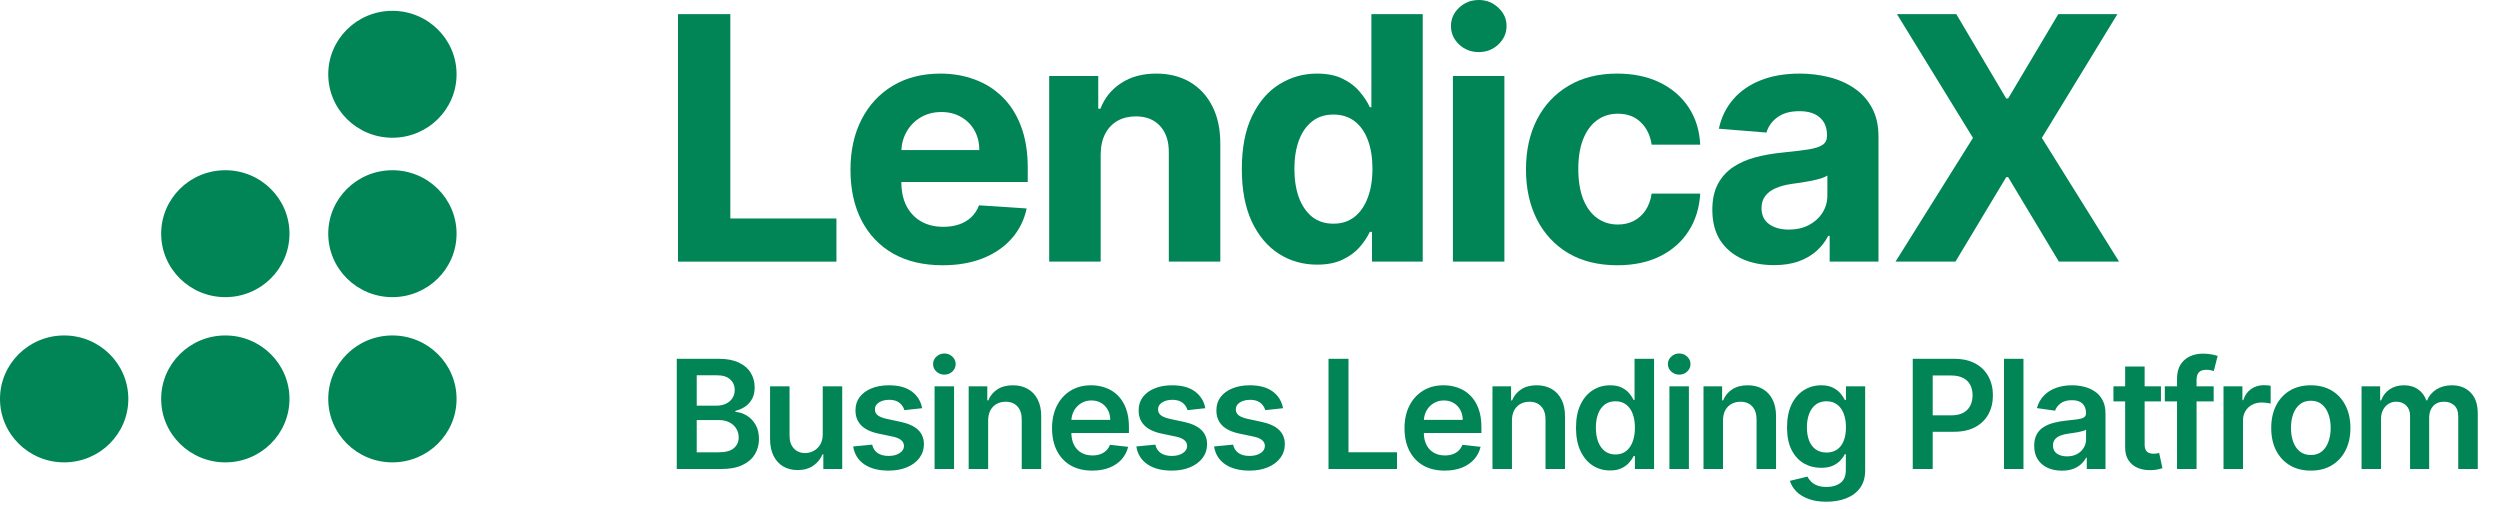 <?xml version="1.0" encoding="UTF-8"?> <svg xmlns="http://www.w3.org/2000/svg" width="231" height="47" viewBox="0 0 231 47" fill="none"> <path fill-rule="evenodd" clip-rule="evenodd" d="M36.258 12.727C39.532 12.727 42.187 10.102 42.187 6.864C42.187 3.625 39.532 1 36.258 1C32.984 1 30.33 3.625 30.33 6.864C30.33 10.102 32.984 12.727 36.258 12.727Z" fill="#018456"></path> <path fill-rule="evenodd" clip-rule="evenodd" d="M36.258 27.456C39.532 27.456 42.187 24.831 42.187 21.592C42.187 18.354 39.532 15.729 36.258 15.729C32.984 15.729 30.33 18.354 30.33 21.592C30.33 24.831 32.984 27.456 36.258 27.456Z" fill="#018456"></path> <path fill-rule="evenodd" clip-rule="evenodd" d="M36.258 42.723C39.532 42.723 42.187 40.098 42.187 36.86C42.187 33.621 39.532 30.996 36.258 30.996C32.984 30.996 30.33 33.621 30.33 36.86C30.33 40.098 32.984 42.723 36.258 42.723Z" fill="#018456"></path> <path fill-rule="evenodd" clip-rule="evenodd" d="M20.82 27.456C24.094 27.456 26.748 24.831 26.748 21.592C26.748 18.354 24.094 15.729 20.82 15.729C17.546 15.729 14.892 18.354 14.892 21.592C14.892 24.831 17.546 27.456 20.82 27.456Z" fill="#018456"></path> <path fill-rule="evenodd" clip-rule="evenodd" d="M20.82 42.723C24.094 42.723 26.748 40.098 26.748 36.86C26.748 33.621 24.094 30.996 20.82 30.996C17.546 30.996 14.892 33.621 14.892 36.86C14.892 40.098 17.546 42.723 20.82 42.723Z" fill="#018456"></path> <path fill-rule="evenodd" clip-rule="evenodd" d="M5.928 42.723C9.202 42.723 11.857 40.098 11.857 36.86C11.857 33.621 9.202 30.996 5.928 30.996C2.654 30.996 0 33.621 0 36.86C0 40.098 2.654 42.723 5.928 42.723Z" fill="#018456"></path> <path d="M62.533 43.336V33.154H66.43C67.166 33.154 67.778 33.27 68.265 33.502C68.755 33.731 69.122 34.044 69.364 34.442C69.609 34.84 69.731 35.29 69.731 35.794C69.731 36.208 69.652 36.563 69.493 36.858C69.334 37.15 69.12 37.387 68.852 37.569C68.583 37.751 68.283 37.882 67.952 37.962V38.061C68.313 38.081 68.659 38.192 68.991 38.394C69.325 38.593 69.599 38.875 69.811 39.239C70.023 39.604 70.129 40.045 70.129 40.562C70.129 41.089 70.002 41.563 69.746 41.984C69.491 42.401 69.107 42.731 68.593 42.973C68.079 43.215 67.433 43.336 66.654 43.336H62.533ZM64.377 41.795H66.361C67.03 41.795 67.513 41.667 67.807 41.412C68.106 41.153 68.255 40.822 68.255 40.418C68.255 40.116 68.18 39.844 68.031 39.602C67.882 39.357 67.67 39.165 67.395 39.026C67.12 38.883 66.792 38.812 66.41 38.812H64.377V41.795ZM64.377 37.484H66.202C66.52 37.484 66.806 37.426 67.062 37.31C67.317 37.191 67.517 37.024 67.663 36.808C67.812 36.59 67.887 36.331 67.887 36.033C67.887 35.638 67.748 35.313 67.469 35.058C67.194 34.803 66.785 34.675 66.241 34.675H64.377V37.484ZM76.021 40.124V35.7H77.821V43.336H76.076V41.979H75.996C75.824 42.406 75.541 42.756 75.146 43.028C74.755 43.3 74.273 43.435 73.7 43.435C73.199 43.435 72.757 43.324 72.372 43.102C71.991 42.877 71.693 42.55 71.477 42.123C71.262 41.692 71.154 41.172 71.154 40.562V35.7H72.954V40.283C72.954 40.767 73.087 41.152 73.352 41.437C73.617 41.722 73.965 41.864 74.396 41.864C74.661 41.864 74.918 41.8 75.166 41.67C75.415 41.541 75.619 41.349 75.778 41.094C75.94 40.835 76.021 40.512 76.021 40.124ZM85.207 37.718L83.567 37.897C83.52 37.731 83.439 37.575 83.323 37.43C83.21 37.284 83.058 37.166 82.866 37.077C82.673 36.987 82.438 36.943 82.16 36.943C81.785 36.943 81.47 37.024 81.215 37.186C80.963 37.349 80.839 37.559 80.842 37.818C80.839 38.039 80.92 38.22 81.086 38.359C81.255 38.499 81.533 38.613 81.921 38.702L83.224 38.981C83.946 39.137 84.483 39.383 84.834 39.722C85.189 40.06 85.368 40.502 85.371 41.049C85.368 41.53 85.227 41.954 84.949 42.322C84.674 42.686 84.291 42.971 83.8 43.177C83.31 43.382 82.746 43.485 82.11 43.485C81.175 43.485 80.423 43.289 79.853 42.898C79.283 42.504 78.943 41.956 78.834 41.253L80.589 41.084C80.668 41.428 80.837 41.689 81.096 41.864C81.354 42.04 81.691 42.128 82.105 42.128C82.533 42.128 82.876 42.04 83.134 41.864C83.396 41.689 83.527 41.472 83.527 41.213C83.527 40.994 83.442 40.814 83.273 40.671C83.108 40.529 82.849 40.419 82.498 40.343L81.195 40.07C80.463 39.917 79.921 39.66 79.57 39.299C79.218 38.934 79.044 38.474 79.047 37.917C79.044 37.446 79.172 37.039 79.43 36.694C79.692 36.346 80.055 36.077 80.519 35.889C80.986 35.696 81.525 35.6 82.135 35.6C83.03 35.6 83.734 35.791 84.248 36.172C84.765 36.553 85.085 37.068 85.207 37.718ZM86.355 43.336V35.7H88.155V43.336H86.355ZM87.26 34.616C86.975 34.616 86.73 34.521 86.524 34.332C86.319 34.14 86.216 33.91 86.216 33.641C86.216 33.37 86.319 33.139 86.524 32.95C86.73 32.758 86.975 32.662 87.26 32.662C87.549 32.662 87.794 32.758 87.996 32.95C88.201 33.139 88.304 33.37 88.304 33.641C88.304 33.91 88.201 34.14 87.996 34.332C87.794 34.521 87.549 34.616 87.26 34.616ZM91.305 38.861V43.336H89.506V35.7H91.226V36.997H91.315C91.491 36.57 91.771 36.23 92.156 35.978C92.543 35.726 93.022 35.6 93.592 35.6C94.119 35.6 94.579 35.713 94.969 35.938C95.364 36.164 95.669 36.49 95.884 36.918C96.103 37.345 96.211 37.864 96.207 38.474V43.336H94.408V38.752C94.408 38.242 94.275 37.842 94.01 37.554C93.748 37.266 93.385 37.121 92.921 37.121C92.606 37.121 92.326 37.191 92.081 37.33C91.839 37.466 91.648 37.663 91.509 37.922C91.373 38.18 91.305 38.494 91.305 38.861ZM100.918 43.485C100.152 43.485 99.491 43.326 98.934 43.008C98.38 42.686 97.955 42.232 97.656 41.646C97.358 41.056 97.209 40.361 97.209 39.562C97.209 38.777 97.358 38.088 97.656 37.494C97.958 36.898 98.379 36.434 98.919 36.102C99.459 35.767 100.094 35.6 100.823 35.6C101.294 35.6 101.738 35.676 102.156 35.829C102.577 35.978 102.948 36.21 103.269 36.525C103.594 36.84 103.849 37.241 104.035 37.728C104.22 38.212 104.313 38.789 104.313 39.458V40.01H98.054V38.797H102.588C102.585 38.452 102.51 38.146 102.364 37.877C102.219 37.605 102.015 37.392 101.753 37.236C101.494 37.08 101.193 37.002 100.848 37.002C100.48 37.002 100.157 37.092 99.879 37.271C99.6 37.446 99.383 37.678 99.227 37.967C99.075 38.252 98.997 38.565 98.994 38.906V39.965C98.994 40.409 99.075 40.791 99.237 41.109C99.4 41.423 99.627 41.666 99.918 41.834C100.21 42 100.551 42.083 100.943 42.083C101.204 42.083 101.441 42.047 101.653 41.974C101.866 41.898 102.05 41.786 102.205 41.641C102.361 41.495 102.479 41.314 102.558 41.099L104.239 41.288C104.133 41.732 103.93 42.12 103.632 42.451C103.337 42.779 102.959 43.034 102.499 43.217C102.038 43.396 101.511 43.485 100.918 43.485ZM111.371 37.718L109.731 37.897C109.684 37.731 109.603 37.575 109.487 37.43C109.374 37.284 109.222 37.166 109.03 37.077C108.838 36.987 108.602 36.943 108.324 36.943C107.949 36.943 107.634 37.024 107.379 37.186C107.127 37.349 107.003 37.559 107.006 37.818C107.003 38.039 107.084 38.22 107.25 38.359C107.419 38.499 107.697 38.613 108.085 38.702L109.388 38.981C110.11 39.137 110.647 39.383 110.998 39.722C111.353 40.06 111.532 40.502 111.535 41.049C111.532 41.53 111.391 41.954 111.113 42.322C110.838 42.686 110.455 42.971 109.964 43.177C109.474 43.382 108.91 43.485 108.274 43.485C107.339 43.485 106.587 43.289 106.017 42.898C105.447 42.504 105.107 41.956 104.998 41.253L106.753 41.084C106.832 41.428 107.001 41.689 107.26 41.864C107.518 42.04 107.855 42.128 108.269 42.128C108.697 42.128 109.04 42.04 109.298 41.864C109.56 41.689 109.691 41.472 109.691 41.213C109.691 40.994 109.606 40.814 109.437 40.671C109.272 40.529 109.013 40.419 108.662 40.343L107.359 40.07C106.627 39.917 106.085 39.66 105.734 39.299C105.382 38.934 105.208 38.474 105.212 37.917C105.208 37.446 105.336 37.039 105.594 36.694C105.856 36.346 106.219 36.077 106.683 35.889C107.15 35.696 107.689 35.6 108.299 35.6C109.194 35.6 109.898 35.791 110.412 36.172C110.929 36.553 111.249 37.068 111.371 37.718ZM118.555 37.718L116.914 37.897C116.868 37.731 116.787 37.575 116.671 37.43C116.558 37.284 116.406 37.166 116.213 37.077C116.021 36.987 115.786 36.943 115.507 36.943C115.133 36.943 114.818 37.024 114.563 37.186C114.311 37.349 114.187 37.559 114.19 37.818C114.187 38.039 114.268 38.22 114.434 38.359C114.603 38.499 114.881 38.613 115.269 38.702L116.571 38.981C117.294 39.137 117.831 39.383 118.182 39.722C118.537 40.06 118.716 40.502 118.719 41.049C118.716 41.53 118.575 41.954 118.296 42.322C118.021 42.686 117.639 42.971 117.148 43.177C116.657 43.382 116.094 43.485 115.458 43.485C114.523 43.485 113.771 43.289 113.201 42.898C112.63 42.504 112.291 41.956 112.181 41.253L113.936 41.084C114.016 41.428 114.185 41.689 114.443 41.864C114.702 42.04 115.038 42.128 115.453 42.128C115.88 42.128 116.223 42.04 116.482 41.864C116.744 41.689 116.875 41.472 116.875 41.213C116.875 40.994 116.79 40.814 116.621 40.671C116.455 40.529 116.197 40.419 115.845 40.343L114.543 40.07C113.81 39.917 113.268 39.66 112.917 39.299C112.566 38.934 112.392 38.474 112.395 37.917C112.392 37.446 112.519 37.039 112.778 36.694C113.04 36.346 113.403 36.077 113.867 35.889C114.334 35.696 114.873 35.6 115.483 35.6C116.377 35.6 117.082 35.791 117.595 36.172C118.112 36.553 118.432 37.068 118.555 37.718ZM122.755 43.336V33.154H124.6V41.79H129.084V43.336H122.755ZM133.486 43.485C132.72 43.485 132.059 43.326 131.502 43.008C130.949 42.686 130.523 42.232 130.225 41.646C129.926 41.056 129.777 40.361 129.777 39.562C129.777 38.777 129.926 38.088 130.225 37.494C130.526 36.898 130.947 36.434 131.487 36.102C132.028 35.767 132.662 35.6 133.392 35.6C133.862 35.6 134.306 35.676 134.724 35.829C135.145 35.978 135.516 36.21 135.838 36.525C136.162 36.84 136.418 37.241 136.603 37.728C136.789 38.212 136.882 38.789 136.882 39.458V40.01H130.622V38.797H135.157C135.153 38.452 135.079 38.146 134.933 37.877C134.787 37.605 134.583 37.392 134.321 37.236C134.063 37.08 133.761 37.002 133.416 37.002C133.049 37.002 132.725 37.092 132.447 37.271C132.169 37.446 131.951 37.678 131.796 37.967C131.643 38.252 131.565 38.565 131.562 38.906V39.965C131.562 40.409 131.643 40.791 131.806 41.109C131.968 41.423 132.195 41.666 132.487 41.834C132.778 42 133.12 42.083 133.511 42.083C133.773 42.083 134.01 42.047 134.222 41.974C134.434 41.898 134.618 41.786 134.774 41.641C134.929 41.495 135.047 41.314 135.127 41.099L136.807 41.288C136.701 41.732 136.499 42.12 136.201 42.451C135.906 42.779 135.528 43.034 135.067 43.217C134.606 43.396 134.079 43.485 133.486 43.485ZM139.704 38.861V43.336H137.904V35.7H139.624V36.997H139.714C139.89 36.57 140.17 36.23 140.554 35.978C140.942 35.726 141.421 35.6 141.991 35.6C142.518 35.6 142.977 35.713 143.368 35.938C143.762 36.164 144.067 36.49 144.283 36.918C144.502 37.345 144.609 37.864 144.606 38.474V43.336H142.806V38.752C142.806 38.242 142.674 37.842 142.408 37.554C142.147 37.266 141.784 37.121 141.32 37.121C141.005 37.121 140.725 37.191 140.479 37.33C140.238 37.466 140.047 37.663 139.908 37.922C139.772 38.18 139.704 38.494 139.704 38.861ZM148.769 43.47C148.169 43.47 147.632 43.316 147.158 43.008C146.685 42.7 146.31 42.252 146.035 41.666C145.76 41.079 145.622 40.366 145.622 39.528C145.622 38.679 145.761 37.963 146.04 37.38C146.322 36.793 146.701 36.351 147.178 36.053C147.656 35.751 148.188 35.6 148.774 35.6C149.222 35.6 149.59 35.676 149.878 35.829C150.166 35.978 150.395 36.159 150.564 36.371C150.733 36.58 150.864 36.777 150.957 36.962H151.031V33.154H152.836V43.336H151.066V42.133H150.957C150.864 42.318 150.73 42.516 150.554 42.724C150.378 42.93 150.146 43.106 149.858 43.251C149.57 43.397 149.207 43.47 148.769 43.47ZM149.271 41.994C149.653 41.994 149.977 41.891 150.246 41.685C150.514 41.477 150.718 41.187 150.857 40.815C150.997 40.444 151.066 40.012 151.066 39.518C151.066 39.024 150.997 38.595 150.857 38.23C150.721 37.865 150.519 37.582 150.251 37.38C149.986 37.178 149.659 37.077 149.271 37.077C148.87 37.077 148.536 37.181 148.267 37.39C147.999 37.599 147.796 37.887 147.661 38.255C147.525 38.623 147.457 39.044 147.457 39.518C147.457 39.995 147.525 40.421 147.661 40.795C147.8 41.167 148.004 41.46 148.272 41.675C148.544 41.888 148.877 41.994 149.271 41.994ZM154.254 43.336V35.7H156.054V43.336H154.254ZM155.159 34.616C154.874 34.616 154.628 34.521 154.423 34.332C154.217 34.14 154.115 33.91 154.115 33.641C154.115 33.37 154.217 33.139 154.423 32.95C154.628 32.758 154.874 32.662 155.159 32.662C155.447 32.662 155.692 32.758 155.894 32.95C156.1 33.139 156.203 33.37 156.203 33.641C156.203 33.91 156.1 34.14 155.894 34.332C155.692 34.521 155.447 34.616 155.159 34.616ZM159.204 38.861V43.336H157.404V35.7H159.124V36.997H159.214C159.39 36.57 159.67 36.23 160.054 35.978C160.442 35.726 160.921 35.6 161.491 35.6C162.018 35.6 162.477 35.713 162.868 35.938C163.262 36.164 163.567 36.49 163.783 36.918C164.002 37.345 164.109 37.864 164.106 38.474V43.336H162.306V38.752C162.306 38.242 162.174 37.842 161.908 37.554C161.647 37.266 161.284 37.121 160.82 37.121C160.505 37.121 160.225 37.191 159.979 37.33C159.738 37.466 159.547 37.663 159.408 37.922C159.272 38.18 159.204 38.494 159.204 38.861ZM168.756 46.359C168.11 46.359 167.555 46.271 167.091 46.095C166.627 45.923 166.254 45.691 165.972 45.399C165.691 45.108 165.495 44.784 165.386 44.43L167.006 44.037C167.079 44.186 167.185 44.334 167.325 44.479C167.464 44.629 167.651 44.751 167.886 44.847C168.125 44.947 168.425 44.996 168.786 44.996C169.297 44.996 169.719 44.872 170.054 44.624C170.389 44.378 170.556 43.974 170.556 43.41V41.964H170.467C170.374 42.149 170.238 42.34 170.059 42.535C169.883 42.731 169.65 42.895 169.358 43.028C169.07 43.16 168.707 43.227 168.269 43.227C167.683 43.227 167.151 43.089 166.673 42.814C166.199 42.535 165.822 42.121 165.54 41.571C165.261 41.017 165.122 40.325 165.122 39.493C165.122 38.654 165.261 37.947 165.54 37.37C165.822 36.79 166.201 36.351 166.678 36.053C167.156 35.751 167.688 35.6 168.274 35.6C168.722 35.6 169.09 35.676 169.378 35.829C169.67 35.978 169.902 36.159 170.074 36.371C170.246 36.58 170.377 36.777 170.467 36.962H170.566V35.7H172.341V43.46C172.341 44.113 172.185 44.653 171.874 45.081C171.562 45.508 171.136 45.828 170.596 46.041C170.056 46.253 169.443 46.359 168.756 46.359ZM168.771 41.815C169.153 41.815 169.477 41.722 169.746 41.536C170.014 41.351 170.218 41.084 170.357 40.736C170.497 40.388 170.566 39.97 170.566 39.483C170.566 39.002 170.497 38.581 170.357 38.22C170.221 37.859 170.019 37.579 169.751 37.38C169.486 37.178 169.159 37.077 168.771 37.077C168.37 37.077 168.036 37.181 167.767 37.39C167.499 37.599 167.296 37.885 167.161 38.25C167.025 38.611 166.957 39.022 166.957 39.483C166.957 39.95 167.025 40.36 167.161 40.711C167.3 41.059 167.504 41.331 167.772 41.526C168.044 41.718 168.377 41.815 168.771 41.815ZM176.738 43.336V33.154H180.556C181.338 33.154 181.994 33.3 182.525 33.592C183.058 33.883 183.461 34.284 183.733 34.795C184.008 35.302 184.145 35.879 184.145 36.525C184.145 37.178 184.008 37.758 183.733 38.265C183.458 38.772 183.052 39.171 182.515 39.463C181.978 39.751 181.316 39.896 180.531 39.896H178V38.379H180.282C180.74 38.379 181.114 38.3 181.406 38.141C181.698 37.981 181.913 37.763 182.052 37.484C182.195 37.206 182.266 36.886 182.266 36.525C182.266 36.164 182.195 35.845 182.052 35.57C181.913 35.295 181.696 35.081 181.401 34.929C181.109 34.773 180.733 34.695 180.272 34.695H178.582V43.336H176.738ZM186.968 33.154V43.336H185.168V33.154H186.968ZM190.516 43.49C190.032 43.49 189.596 43.404 189.208 43.231C188.824 43.056 188.519 42.797 188.293 42.456C188.071 42.115 187.96 41.694 187.96 41.193C187.96 40.762 188.04 40.406 188.199 40.124C188.358 39.843 188.575 39.617 188.85 39.448C189.125 39.279 189.435 39.151 189.78 39.065C190.128 38.976 190.488 38.911 190.859 38.871C191.306 38.825 191.669 38.784 191.948 38.747C192.226 38.707 192.428 38.648 192.554 38.568C192.683 38.485 192.748 38.358 192.748 38.185V38.156C192.748 37.781 192.637 37.491 192.415 37.285C192.193 37.08 191.873 36.977 191.455 36.977C191.015 36.977 190.665 37.073 190.406 37.266C190.151 37.458 189.979 37.685 189.889 37.947L188.209 37.708C188.341 37.244 188.56 36.856 188.865 36.545C189.17 36.23 189.543 35.995 189.984 35.839C190.425 35.68 190.912 35.6 191.445 35.6C191.813 35.6 192.18 35.643 192.544 35.729C192.909 35.816 193.242 35.958 193.543 36.157C193.845 36.352 194.087 36.619 194.269 36.957C194.455 37.295 194.548 37.718 194.548 38.225V43.336H192.818V42.287H192.758C192.649 42.499 192.494 42.698 192.296 42.883C192.1 43.066 191.853 43.213 191.555 43.326C191.26 43.435 190.913 43.49 190.516 43.49ZM190.983 42.168C191.344 42.168 191.658 42.096 191.923 41.954C192.188 41.808 192.392 41.616 192.534 41.377C192.68 41.139 192.753 40.878 192.753 40.597V39.697C192.697 39.743 192.6 39.786 192.465 39.826C192.332 39.866 192.183 39.901 192.017 39.93C191.851 39.96 191.687 39.987 191.525 40.01C191.363 40.033 191.222 40.053 191.102 40.07C190.834 40.106 190.594 40.166 190.381 40.249C190.169 40.331 190.002 40.447 189.879 40.597C189.757 40.742 189.695 40.931 189.695 41.163C189.695 41.495 189.816 41.745 190.058 41.914C190.3 42.083 190.609 42.168 190.983 42.168ZM199.671 35.7V37.092H195.281V35.7H199.671ZM196.364 33.87H198.164V41.039C198.164 41.281 198.201 41.467 198.274 41.596C198.35 41.722 198.449 41.808 198.572 41.854C198.694 41.901 198.83 41.924 198.979 41.924C199.092 41.924 199.195 41.916 199.288 41.899C199.384 41.883 199.457 41.868 199.506 41.854L199.81 43.261C199.714 43.294 199.576 43.331 199.397 43.371C199.221 43.41 199.006 43.434 198.751 43.44C198.3 43.454 197.894 43.386 197.533 43.236C197.171 43.084 196.885 42.849 196.673 42.531C196.464 42.212 196.361 41.815 196.364 41.337V33.87ZM204.544 35.7V37.092H200.029V35.7H204.544ZM201.158 43.336V34.979C201.158 34.465 201.264 34.037 201.476 33.696C201.692 33.355 201.98 33.099 202.341 32.93C202.702 32.761 203.103 32.677 203.544 32.677C203.856 32.677 204.133 32.702 204.375 32.751C204.617 32.801 204.795 32.846 204.911 32.886L204.554 34.278C204.477 34.255 204.381 34.231 204.265 34.208C204.149 34.182 204.02 34.168 203.877 34.168C203.543 34.168 203.306 34.249 203.166 34.412C203.031 34.571 202.963 34.8 202.963 35.098V43.336H201.158ZM205.453 43.336V35.7H207.198V36.972H207.278C207.417 36.532 207.655 36.192 207.994 35.953C208.335 35.711 208.724 35.59 209.162 35.59C209.261 35.59 209.372 35.595 209.495 35.605C209.621 35.612 209.725 35.623 209.808 35.64V37.295C209.732 37.269 209.611 37.246 209.445 37.226C209.283 37.203 209.125 37.191 208.973 37.191C208.645 37.191 208.35 37.262 208.088 37.405C207.829 37.544 207.626 37.738 207.476 37.986C207.327 38.235 207.253 38.522 207.253 38.847V43.336H205.453ZM213.52 43.485C212.775 43.485 212.128 43.321 211.581 42.993C211.035 42.665 210.61 42.206 210.309 41.616C210.01 41.026 209.861 40.336 209.861 39.548C209.861 38.759 210.01 38.068 210.309 37.474C210.61 36.881 211.035 36.42 211.581 36.092C212.128 35.764 212.775 35.6 213.52 35.6C214.266 35.6 214.912 35.764 215.459 36.092C216.006 36.42 216.429 36.881 216.727 37.474C217.029 38.068 217.179 38.759 217.179 39.548C217.179 40.336 217.029 41.026 216.727 41.616C216.429 42.206 216.006 42.665 215.459 42.993C214.912 43.321 214.266 43.485 213.52 43.485ZM213.53 42.043C213.935 42.043 214.273 41.932 214.544 41.71C214.816 41.485 215.018 41.183 215.151 40.805C215.287 40.428 215.355 40.007 215.355 39.543C215.355 39.075 215.287 38.653 215.151 38.275C215.018 37.894 214.816 37.59 214.544 37.365C214.273 37.14 213.935 37.027 213.53 37.027C213.116 37.027 212.771 37.14 212.496 37.365C212.224 37.59 212.021 37.894 211.885 38.275C211.752 38.653 211.686 39.075 211.686 39.543C211.686 40.007 211.752 40.428 211.885 40.805C212.021 41.183 212.224 41.485 212.496 41.71C212.771 41.932 213.116 42.043 213.53 42.043ZM218.207 43.336V35.7H219.927V36.997H220.017C220.176 36.56 220.439 36.218 220.807 35.973C221.175 35.724 221.614 35.6 222.125 35.6C222.642 35.6 223.077 35.726 223.432 35.978C223.79 36.227 224.042 36.566 224.188 36.997H224.267C224.436 36.573 224.721 36.235 225.122 35.983C225.527 35.728 226.006 35.6 226.559 35.6C227.262 35.6 227.835 35.822 228.279 36.266C228.724 36.711 228.946 37.358 228.946 38.21V43.336H227.141V38.489C227.141 38.015 227.015 37.668 226.763 37.45C226.511 37.227 226.203 37.117 225.838 37.117C225.404 37.117 225.064 37.252 224.819 37.524C224.577 37.793 224.456 38.142 224.456 38.573V43.336H222.691V38.414C222.691 38.02 222.572 37.705 222.333 37.469C222.098 37.234 221.79 37.117 221.409 37.117C221.15 37.117 220.915 37.183 220.703 37.315C220.491 37.445 220.322 37.629 220.196 37.867C220.07 38.102 220.007 38.378 220.007 38.693V43.336H218.207Z" fill="#018456"></path> <path d="M62.648 24.174V1.306H67.483V20.188H77.287V24.174H62.648Z" fill="#018456"></path> <path d="M87.092 24.509C85.328 24.509 83.809 24.151 82.537 23.437C81.271 22.715 80.296 21.695 79.611 20.377C78.926 19.052 78.584 17.485 78.584 15.677C78.584 13.912 78.926 12.364 79.611 11.032C80.296 9.699 81.26 8.661 82.503 7.916C83.754 7.172 85.22 6.8 86.902 6.8C88.034 6.8 89.087 6.982 90.062 7.347C91.045 7.704 91.901 8.244 92.63 8.966C93.367 9.688 93.941 10.596 94.35 11.691C94.759 12.777 94.964 14.05 94.964 15.509V16.816H80.482V13.868H90.487C90.487 13.183 90.338 12.576 90.04 12.048C89.742 11.519 89.329 11.106 88.8 10.808C88.279 10.503 87.673 10.351 86.981 10.351C86.258 10.351 85.618 10.518 85.06 10.853C84.509 11.181 84.077 11.623 83.765 12.182C83.452 12.733 83.292 13.347 83.285 14.024V16.827C83.285 17.675 83.441 18.409 83.754 19.026C84.074 19.644 84.524 20.121 85.105 20.456C85.685 20.791 86.374 20.958 87.17 20.958C87.699 20.958 88.183 20.884 88.622 20.735C89.061 20.586 89.437 20.363 89.75 20.065C90.062 19.767 90.3 19.402 90.464 18.971L94.864 19.261C94.64 20.318 94.182 21.241 93.49 22.03C92.805 22.811 91.919 23.422 90.833 23.861C89.753 24.293 88.507 24.509 87.092 24.509Z" fill="#018456"></path> <path d="M101.702 14.259V24.174H96.945V7.023H101.478V10.049H101.679C102.059 9.052 102.695 8.263 103.589 7.682C104.482 7.094 105.565 6.8 106.838 6.8C108.029 6.8 109.067 7.06 109.953 7.582C110.839 8.103 111.528 8.847 112.019 9.815C112.51 10.775 112.756 11.921 112.756 13.254V24.174H107.999V14.102C108.007 13.053 107.739 12.234 107.195 11.646C106.652 11.05 105.904 10.753 104.951 10.753C104.311 10.753 103.745 10.89 103.254 11.166C102.77 11.441 102.39 11.843 102.115 12.372C101.847 12.893 101.709 13.522 101.702 14.259Z" fill="#018456"></path> <path d="M121.701 24.453C120.399 24.453 119.219 24.118 118.162 23.448C117.112 22.771 116.279 21.777 115.661 20.467C115.05 19.149 114.745 17.534 114.745 15.621C114.745 13.656 115.062 12.022 115.694 10.719C116.327 9.409 117.168 8.43 118.218 7.782C119.275 7.127 120.432 6.8 121.69 6.8C122.651 6.8 123.451 6.964 124.091 7.291C124.739 7.611 125.26 8.013 125.654 8.497C126.056 8.974 126.361 9.442 126.57 9.904H126.715V1.306H131.46V24.174H126.771V21.427H126.57C126.346 21.903 126.03 22.376 125.621 22.845C125.219 23.306 124.694 23.69 124.046 23.995C123.406 24.3 122.624 24.453 121.701 24.453ZM123.209 20.668C123.976 20.668 124.623 20.459 125.152 20.042C125.688 19.618 126.097 19.026 126.38 18.267C126.67 17.508 126.815 16.618 126.815 15.598C126.815 14.579 126.674 13.693 126.391 12.941C126.108 12.189 125.699 11.609 125.163 11.199C124.627 10.79 123.976 10.585 123.209 10.585C122.427 10.585 121.768 10.797 121.233 11.222C120.697 11.646 120.291 12.234 120.015 12.986C119.74 13.738 119.602 14.608 119.602 15.598C119.602 16.596 119.74 17.478 120.015 18.245C120.298 19.004 120.704 19.599 121.233 20.031C121.768 20.456 122.427 20.668 123.209 20.668Z" fill="#018456"></path> <path d="M134.248 24.174V7.023H139.005V24.174H134.248ZM136.638 4.812C135.93 4.812 135.324 4.578 134.818 4.109C134.319 3.633 134.069 3.063 134.069 2.401C134.069 1.746 134.319 1.184 134.818 0.715C135.324 0.238 135.93 0 136.638 0C137.345 0 137.948 0.238 138.446 0.715C138.953 1.184 139.206 1.746 139.206 2.401C139.206 3.063 138.953 3.633 138.446 4.109C137.948 4.578 137.345 4.812 136.638 4.812Z" fill="#018456"></path> <path d="M149.441 24.509C147.684 24.509 146.173 24.137 144.908 23.392C143.65 22.64 142.682 21.598 142.005 20.266C141.335 18.933 141 17.4 141 15.665C141 13.909 141.338 12.368 142.016 11.043C142.701 9.71 143.672 8.672 144.93 7.928C146.188 7.176 147.684 6.8 149.419 6.8C150.915 6.8 152.225 7.072 153.349 7.615C154.473 8.158 155.363 8.921 156.018 9.904C156.673 10.887 157.034 12.04 157.101 13.365H152.612C152.486 12.509 152.151 11.821 151.607 11.3C151.071 10.771 150.368 10.507 149.497 10.507C148.76 10.507 148.116 10.708 147.565 11.11C147.022 11.504 146.598 12.081 146.292 12.841C145.987 13.6 145.835 14.519 145.835 15.598C145.835 16.693 145.983 17.623 146.281 18.39C146.586 19.157 147.014 19.741 147.565 20.143C148.116 20.545 148.76 20.746 149.497 20.746C150.04 20.746 150.528 20.634 150.96 20.411C151.399 20.188 151.76 19.864 152.043 19.439C152.333 19.008 152.523 18.49 152.612 17.887H157.101C157.026 19.198 156.669 20.351 156.029 21.349C155.396 22.339 154.521 23.113 153.405 23.671C152.288 24.23 150.967 24.509 149.441 24.509Z" fill="#018456"></path> <path d="M163.914 24.498C162.82 24.498 161.844 24.308 160.988 23.928C160.132 23.541 159.455 22.972 158.956 22.22C158.465 21.46 158.219 20.515 158.219 19.384C158.219 18.431 158.394 17.631 158.744 16.983C159.094 16.335 159.57 15.814 160.173 15.42C160.776 15.025 161.461 14.728 162.228 14.527C163.002 14.326 163.813 14.184 164.662 14.102C165.659 13.998 166.463 13.901 167.074 13.812C167.684 13.715 168.127 13.574 168.402 13.388C168.678 13.202 168.816 12.926 168.816 12.561V12.494C168.816 11.787 168.592 11.24 168.146 10.853C167.706 10.466 167.081 10.272 166.27 10.272C165.414 10.272 164.733 10.462 164.226 10.842C163.72 11.214 163.385 11.683 163.222 12.249L158.822 11.892C159.046 10.849 159.485 9.949 160.14 9.189C160.795 8.423 161.64 7.835 162.674 7.425C163.717 7.008 164.922 6.8 166.292 6.8C167.245 6.8 168.157 6.912 169.028 7.135C169.906 7.358 170.684 7.704 171.361 8.173C172.046 8.642 172.586 9.245 172.98 9.982C173.375 10.712 173.572 11.586 173.572 12.606V24.174H169.061V21.796H168.927C168.652 22.331 168.283 22.804 167.822 23.213C167.36 23.616 166.806 23.932 166.158 24.163C165.51 24.386 164.762 24.498 163.914 24.498ZM165.276 21.215C165.976 21.215 166.594 21.077 167.13 20.802C167.665 20.519 168.086 20.139 168.391 19.663C168.696 19.186 168.849 18.647 168.849 18.044V16.224C168.7 16.32 168.495 16.41 168.235 16.492C167.982 16.566 167.695 16.637 167.375 16.704C167.055 16.763 166.735 16.819 166.415 16.871C166.095 16.916 165.805 16.957 165.544 16.994C164.986 17.076 164.498 17.206 164.081 17.385C163.664 17.564 163.341 17.806 163.11 18.111C162.879 18.409 162.764 18.781 162.764 19.227C162.764 19.875 162.998 20.37 163.467 20.712C163.944 21.047 164.547 21.215 165.276 21.215Z" fill="#018456"></path> <path d="M180.762 1.306L185.373 9.1H185.552L190.186 1.306H195.646L188.667 12.74L195.802 24.174H190.242L185.552 16.369H185.373L180.684 24.174H175.146L182.303 12.74L175.28 1.306H180.762Z" fill="#018456"></path> </svg> 